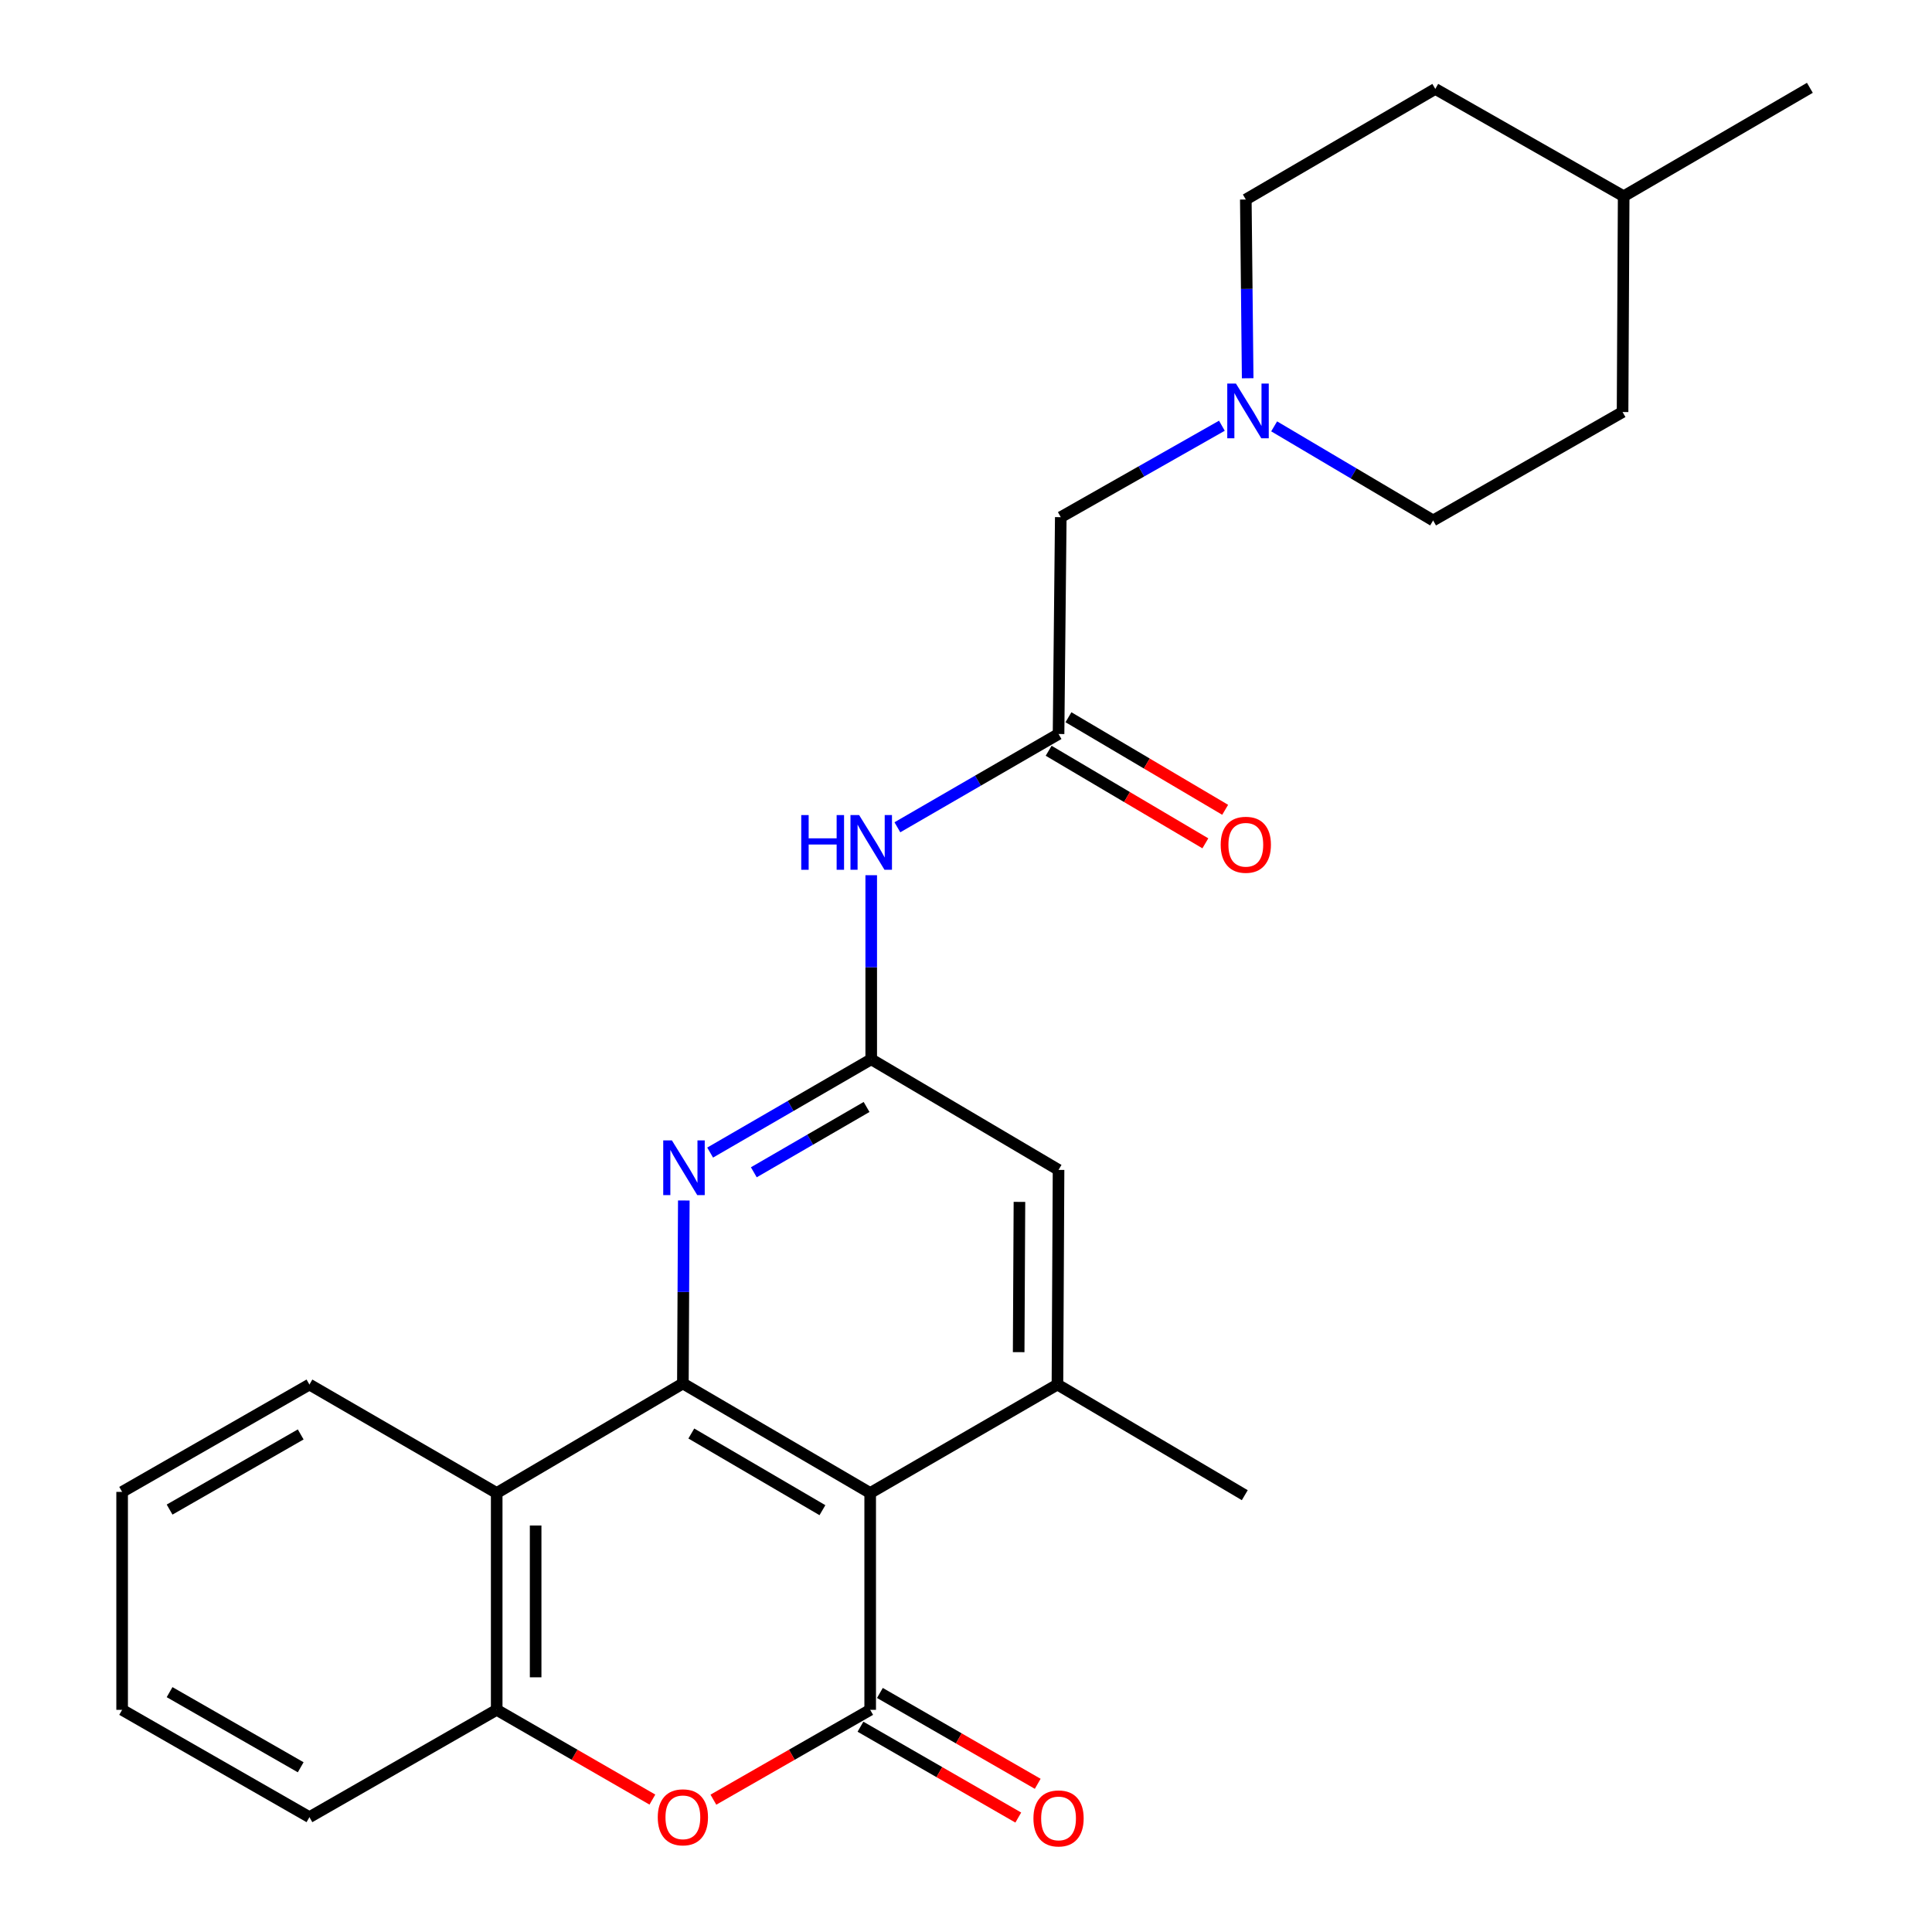 <?xml version='1.0' encoding='iso-8859-1'?>
<svg version='1.1' baseProfile='full'
              xmlns='http://www.w3.org/2000/svg'
                      xmlns:rdkit='http://www.rdkit.org/xml'
                      xmlns:xlink='http://www.w3.org/1999/xlink'
                  xml:space='preserve'
width='1000px' height='1000px' viewBox='0 0 1000 1000'>
<!-- END OF HEADER -->
<rect style='opacity:1.0;fill:#FFFFFF;stroke:none' width='1000' height='1000' x='0' y='0'> </rect>
<path class='bond-0' d='M 450.406,772.774 L 450.406,885.008' style='fill:none;fill-rule:evenodd;stroke:#000000;stroke-width:6px;stroke-linecap:butt;stroke-linejoin:miter;stroke-opacity:1' />
<path class='bond-1' d='M 450.406,772.774 L 353.457,716.08' style='fill:none;fill-rule:evenodd;stroke:#000000;stroke-width:6px;stroke-linecap:butt;stroke-linejoin:miter;stroke-opacity:1' />
<path class='bond-1' d='M 425.689,781.669 L 357.824,741.983' style='fill:none;fill-rule:evenodd;stroke:#000000;stroke-width:6px;stroke-linecap:butt;stroke-linejoin:miter;stroke-opacity:1' />
<path class='bond-6' d='M 450.406,772.774 L 547.332,716.64' style='fill:none;fill-rule:evenodd;stroke:#000000;stroke-width:6px;stroke-linecap:butt;stroke-linejoin:miter;stroke-opacity:1' />
<path class='bond-2' d='M 450.406,885.008 L 409.828,908.259' style='fill:none;fill-rule:evenodd;stroke:#000000;stroke-width:6px;stroke-linecap:butt;stroke-linejoin:miter;stroke-opacity:1' />
<path class='bond-2' d='M 409.828,908.259 L 369.25,931.51' style='fill:none;fill-rule:evenodd;stroke:#FF0000;stroke-width:6px;stroke-linecap:butt;stroke-linejoin:miter;stroke-opacity:1' />
<path class='bond-12' d='M 445.378,893.742 L 486.221,917.252' style='fill:none;fill-rule:evenodd;stroke:#000000;stroke-width:6px;stroke-linecap:butt;stroke-linejoin:miter;stroke-opacity:1' />
<path class='bond-12' d='M 486.221,917.252 L 527.063,940.762' style='fill:none;fill-rule:evenodd;stroke:#FF0000;stroke-width:6px;stroke-linecap:butt;stroke-linejoin:miter;stroke-opacity:1' />
<path class='bond-12' d='M 455.433,876.273 L 496.276,899.784' style='fill:none;fill-rule:evenodd;stroke:#000000;stroke-width:6px;stroke-linecap:butt;stroke-linejoin:miter;stroke-opacity:1' />
<path class='bond-12' d='M 496.276,899.784 L 537.119,923.294' style='fill:none;fill-rule:evenodd;stroke:#FF0000;stroke-width:6px;stroke-linecap:butt;stroke-linejoin:miter;stroke-opacity:1' />
<path class='bond-3' d='M 353.457,716.08 L 257.09,772.774' style='fill:none;fill-rule:evenodd;stroke:#000000;stroke-width:6px;stroke-linecap:butt;stroke-linejoin:miter;stroke-opacity:1' />
<path class='bond-4' d='M 353.457,716.08 L 353.699,668.725' style='fill:none;fill-rule:evenodd;stroke:#000000;stroke-width:6px;stroke-linecap:butt;stroke-linejoin:miter;stroke-opacity:1' />
<path class='bond-4' d='M 353.699,668.725 L 353.941,621.369' style='fill:none;fill-rule:evenodd;stroke:#0000FF;stroke-width:6px;stroke-linecap:butt;stroke-linejoin:miter;stroke-opacity:1' />
<path class='bond-27' d='M 337.676,931.462 L 297.383,908.235' style='fill:none;fill-rule:evenodd;stroke:#FF0000;stroke-width:6px;stroke-linecap:butt;stroke-linejoin:miter;stroke-opacity:1' />
<path class='bond-27' d='M 297.383,908.235 L 257.09,885.008' style='fill:none;fill-rule:evenodd;stroke:#000000;stroke-width:6px;stroke-linecap:butt;stroke-linejoin:miter;stroke-opacity:1' />
<path class='bond-7' d='M 257.09,772.774 L 257.09,885.008' style='fill:none;fill-rule:evenodd;stroke:#000000;stroke-width:6px;stroke-linecap:butt;stroke-linejoin:miter;stroke-opacity:1' />
<path class='bond-7' d='M 277.246,789.609 L 277.246,868.173' style='fill:none;fill-rule:evenodd;stroke:#000000;stroke-width:6px;stroke-linecap:butt;stroke-linejoin:miter;stroke-opacity:1' />
<path class='bond-17' d='M 257.09,772.774 L 160.163,716.64' style='fill:none;fill-rule:evenodd;stroke:#000000;stroke-width:6px;stroke-linecap:butt;stroke-linejoin:miter;stroke-opacity:1' />
<path class='bond-26' d='M 367.568,596.575 L 409.255,572.43' style='fill:none;fill-rule:evenodd;stroke:#0000FF;stroke-width:6px;stroke-linecap:butt;stroke-linejoin:miter;stroke-opacity:1' />
<path class='bond-26' d='M 409.255,572.43 L 450.943,548.284' style='fill:none;fill-rule:evenodd;stroke:#000000;stroke-width:6px;stroke-linecap:butt;stroke-linejoin:miter;stroke-opacity:1' />
<path class='bond-26' d='M 390.176,606.773 L 419.358,589.871' style='fill:none;fill-rule:evenodd;stroke:#0000FF;stroke-width:6px;stroke-linecap:butt;stroke-linejoin:miter;stroke-opacity:1' />
<path class='bond-26' d='M 419.358,589.871 L 448.539,572.969' style='fill:none;fill-rule:evenodd;stroke:#000000;stroke-width:6px;stroke-linecap:butt;stroke-linejoin:miter;stroke-opacity:1' />
<path class='bond-5' d='M 450.943,548.284 L 547.903,605.537' style='fill:none;fill-rule:evenodd;stroke:#000000;stroke-width:6px;stroke-linecap:butt;stroke-linejoin:miter;stroke-opacity:1' />
<path class='bond-8' d='M 450.943,548.284 L 450.943,500.644' style='fill:none;fill-rule:evenodd;stroke:#000000;stroke-width:6px;stroke-linecap:butt;stroke-linejoin:miter;stroke-opacity:1' />
<path class='bond-8' d='M 450.943,500.644 L 450.943,453.005' style='fill:none;fill-rule:evenodd;stroke:#0000FF;stroke-width:6px;stroke-linecap:butt;stroke-linejoin:miter;stroke-opacity:1' />
<path class='bond-11' d='M 547.332,716.64 L 547.903,605.537' style='fill:none;fill-rule:evenodd;stroke:#000000;stroke-width:6px;stroke-linecap:butt;stroke-linejoin:miter;stroke-opacity:1' />
<path class='bond-11' d='M 527.263,699.871 L 527.662,622.099' style='fill:none;fill-rule:evenodd;stroke:#000000;stroke-width:6px;stroke-linecap:butt;stroke-linejoin:miter;stroke-opacity:1' />
<path class='bond-18' d='M 547.332,716.64 L 644.293,773.905' style='fill:none;fill-rule:evenodd;stroke:#000000;stroke-width:6px;stroke-linecap:butt;stroke-linejoin:miter;stroke-opacity:1' />
<path class='bond-22' d='M 257.09,885.008 L 160.163,940.559' style='fill:none;fill-rule:evenodd;stroke:#000000;stroke-width:6px;stroke-linecap:butt;stroke-linejoin:miter;stroke-opacity:1' />
<path class='bond-9' d='M 464.484,428.201 L 506.194,404.059' style='fill:none;fill-rule:evenodd;stroke:#0000FF;stroke-width:6px;stroke-linecap:butt;stroke-linejoin:miter;stroke-opacity:1' />
<path class='bond-9' d='M 506.194,404.059 L 547.903,379.916' style='fill:none;fill-rule:evenodd;stroke:#000000;stroke-width:6px;stroke-linecap:butt;stroke-linejoin:miter;stroke-opacity:1' />
<path class='bond-13' d='M 547.903,379.916 L 549.057,267.683' style='fill:none;fill-rule:evenodd;stroke:#000000;stroke-width:6px;stroke-linecap:butt;stroke-linejoin:miter;stroke-opacity:1' />
<path class='bond-14' d='M 542.778,388.594 L 583.334,412.55' style='fill:none;fill-rule:evenodd;stroke:#000000;stroke-width:6px;stroke-linecap:butt;stroke-linejoin:miter;stroke-opacity:1' />
<path class='bond-14' d='M 583.334,412.55 L 623.89,436.506' style='fill:none;fill-rule:evenodd;stroke:#FF0000;stroke-width:6px;stroke-linecap:butt;stroke-linejoin:miter;stroke-opacity:1' />
<path class='bond-14' d='M 553.029,371.239 L 593.585,395.195' style='fill:none;fill-rule:evenodd;stroke:#000000;stroke-width:6px;stroke-linecap:butt;stroke-linejoin:miter;stroke-opacity:1' />
<path class='bond-14' d='M 593.585,395.195 L 634.141,419.151' style='fill:none;fill-rule:evenodd;stroke:#FF0000;stroke-width:6px;stroke-linecap:butt;stroke-linejoin:miter;stroke-opacity:1' />
<path class='bond-10' d='M 632.446,220.356 L 590.752,244.019' style='fill:none;fill-rule:evenodd;stroke:#0000FF;stroke-width:6px;stroke-linecap:butt;stroke-linejoin:miter;stroke-opacity:1' />
<path class='bond-10' d='M 590.752,244.019 L 549.057,267.683' style='fill:none;fill-rule:evenodd;stroke:#000000;stroke-width:6px;stroke-linecap:butt;stroke-linejoin:miter;stroke-opacity:1' />
<path class='bond-15' d='M 645.796,195.784 L 645.313,149.526' style='fill:none;fill-rule:evenodd;stroke:#0000FF;stroke-width:6px;stroke-linecap:butt;stroke-linejoin:miter;stroke-opacity:1' />
<path class='bond-15' d='M 645.313,149.526 L 644.83,103.268' style='fill:none;fill-rule:evenodd;stroke:#000000;stroke-width:6px;stroke-linecap:butt;stroke-linejoin:miter;stroke-opacity:1' />
<path class='bond-16' d='M 659.495,220.684 L 700.637,245.034' style='fill:none;fill-rule:evenodd;stroke:#0000FF;stroke-width:6px;stroke-linecap:butt;stroke-linejoin:miter;stroke-opacity:1' />
<path class='bond-16' d='M 700.637,245.034 L 741.779,269.385' style='fill:none;fill-rule:evenodd;stroke:#000000;stroke-width:6px;stroke-linecap:butt;stroke-linejoin:miter;stroke-opacity:1' />
<path class='bond-20' d='M 644.83,103.268 L 742.91,46.026' style='fill:none;fill-rule:evenodd;stroke:#000000;stroke-width:6px;stroke-linecap:butt;stroke-linejoin:miter;stroke-opacity:1' />
<path class='bond-19' d='M 741.779,269.385 L 839.837,213.262' style='fill:none;fill-rule:evenodd;stroke:#000000;stroke-width:6px;stroke-linecap:butt;stroke-linejoin:miter;stroke-opacity:1' />
<path class='bond-24' d='M 160.163,716.64 L 63.214,772.203' style='fill:none;fill-rule:evenodd;stroke:#000000;stroke-width:6px;stroke-linecap:butt;stroke-linejoin:miter;stroke-opacity:1' />
<path class='bond-24' d='M 155.643,742.462 L 87.779,781.356' style='fill:none;fill-rule:evenodd;stroke:#000000;stroke-width:6px;stroke-linecap:butt;stroke-linejoin:miter;stroke-opacity:1' />
<path class='bond-21' d='M 839.837,213.262 L 840.408,101.577' style='fill:none;fill-rule:evenodd;stroke:#000000;stroke-width:6px;stroke-linecap:butt;stroke-linejoin:miter;stroke-opacity:1' />
<path class='bond-29' d='M 742.91,46.026 L 840.408,101.577' style='fill:none;fill-rule:evenodd;stroke:#000000;stroke-width:6px;stroke-linecap:butt;stroke-linejoin:miter;stroke-opacity:1' />
<path class='bond-23' d='M 840.408,101.577 L 936.786,45.455' style='fill:none;fill-rule:evenodd;stroke:#000000;stroke-width:6px;stroke-linecap:butt;stroke-linejoin:miter;stroke-opacity:1' />
<path class='bond-28' d='M 160.163,940.559 L 63.214,885.008' style='fill:none;fill-rule:evenodd;stroke:#000000;stroke-width:6px;stroke-linecap:butt;stroke-linejoin:miter;stroke-opacity:1' />
<path class='bond-28' d='M 155.642,914.738 L 87.777,875.852' style='fill:none;fill-rule:evenodd;stroke:#000000;stroke-width:6px;stroke-linecap:butt;stroke-linejoin:miter;stroke-opacity:1' />
<path class='bond-25' d='M 63.214,772.203 L 63.214,885.008' style='fill:none;fill-rule:evenodd;stroke:#000000;stroke-width:6px;stroke-linecap:butt;stroke-linejoin:miter;stroke-opacity:1' />
<path  class='atom-3' d='M 340.457 940.639
Q 340.457 933.839, 343.817 930.039
Q 347.177 926.239, 353.457 926.239
Q 359.737 926.239, 363.097 930.039
Q 366.457 933.839, 366.457 940.639
Q 366.457 947.519, 363.057 951.439
Q 359.657 955.319, 353.457 955.319
Q 347.217 955.319, 343.817 951.439
Q 340.457 947.559, 340.457 940.639
M 353.457 952.119
Q 357.777 952.119, 360.097 949.239
Q 362.457 946.319, 362.457 940.639
Q 362.457 935.079, 360.097 932.279
Q 357.777 929.439, 353.457 929.439
Q 349.137 929.439, 346.777 932.239
Q 344.457 935.039, 344.457 940.639
Q 344.457 946.359, 346.777 949.239
Q 349.137 952.119, 353.457 952.119
' fill='#FF0000'/>
<path  class='atom-5' d='M 347.768 590.258
L 357.048 605.258
Q 357.968 606.738, 359.448 609.418
Q 360.928 612.098, 361.008 612.258
L 361.008 590.258
L 364.768 590.258
L 364.768 618.578
L 360.888 618.578
L 350.928 602.178
Q 349.768 600.258, 348.528 598.058
Q 347.328 595.858, 346.968 595.178
L 346.968 618.578
L 343.288 618.578
L 343.288 590.258
L 347.768 590.258
' fill='#0000FF'/>
<path  class='atom-9' d='M 414.723 421.879
L 418.563 421.879
L 418.563 433.919
L 433.043 433.919
L 433.043 421.879
L 436.883 421.879
L 436.883 450.199
L 433.043 450.199
L 433.043 437.119
L 418.563 437.119
L 418.563 450.199
L 414.723 450.199
L 414.723 421.879
' fill='#0000FF'/>
<path  class='atom-9' d='M 444.683 421.879
L 453.963 436.879
Q 454.883 438.359, 456.363 441.039
Q 457.843 443.719, 457.923 443.879
L 457.923 421.879
L 461.683 421.879
L 461.683 450.199
L 457.803 450.199
L 447.843 433.799
Q 446.683 431.879, 445.443 429.679
Q 444.243 427.479, 443.883 426.799
L 443.883 450.199
L 440.203 450.199
L 440.203 421.879
L 444.683 421.879
' fill='#0000FF'/>
<path  class='atom-11' d='M 639.712 198.52
L 648.992 213.52
Q 649.912 215, 651.392 217.68
Q 652.872 220.36, 652.952 220.52
L 652.952 198.52
L 656.712 198.52
L 656.712 226.84
L 652.832 226.84
L 642.872 210.44
Q 641.712 208.52, 640.472 206.32
Q 639.272 204.12, 638.912 203.44
L 638.912 226.84
L 635.232 226.84
L 635.232 198.52
L 639.712 198.52
' fill='#0000FF'/>
<path  class='atom-13' d='M 534.903 941.21
Q 534.903 934.41, 538.263 930.61
Q 541.623 926.81, 547.903 926.81
Q 554.183 926.81, 557.543 930.61
Q 560.903 934.41, 560.903 941.21
Q 560.903 948.09, 557.503 952.01
Q 554.103 955.89, 547.903 955.89
Q 541.663 955.89, 538.263 952.01
Q 534.903 948.13, 534.903 941.21
M 547.903 952.69
Q 552.223 952.69, 554.543 949.81
Q 556.903 946.89, 556.903 941.21
Q 556.903 935.65, 554.543 932.85
Q 552.223 930.01, 547.903 930.01
Q 543.583 930.01, 541.223 932.81
Q 538.903 935.61, 538.903 941.21
Q 538.903 946.93, 541.223 949.81
Q 543.583 952.69, 547.903 952.69
' fill='#FF0000'/>
<path  class='atom-15' d='M 631.83 437.25
Q 631.83 430.45, 635.19 426.65
Q 638.55 422.85, 644.83 422.85
Q 651.11 422.85, 654.47 426.65
Q 657.83 430.45, 657.83 437.25
Q 657.83 444.13, 654.43 448.05
Q 651.03 451.93, 644.83 451.93
Q 638.59 451.93, 635.19 448.05
Q 631.83 444.17, 631.83 437.25
M 644.83 448.73
Q 649.15 448.73, 651.47 445.85
Q 653.83 442.93, 653.83 437.25
Q 653.83 431.69, 651.47 428.89
Q 649.15 426.05, 644.83 426.05
Q 640.51 426.05, 638.15 428.85
Q 635.83 431.65, 635.83 437.25
Q 635.83 442.97, 638.15 445.85
Q 640.51 448.73, 644.83 448.73
' fill='#FF0000'/>
</svg>
